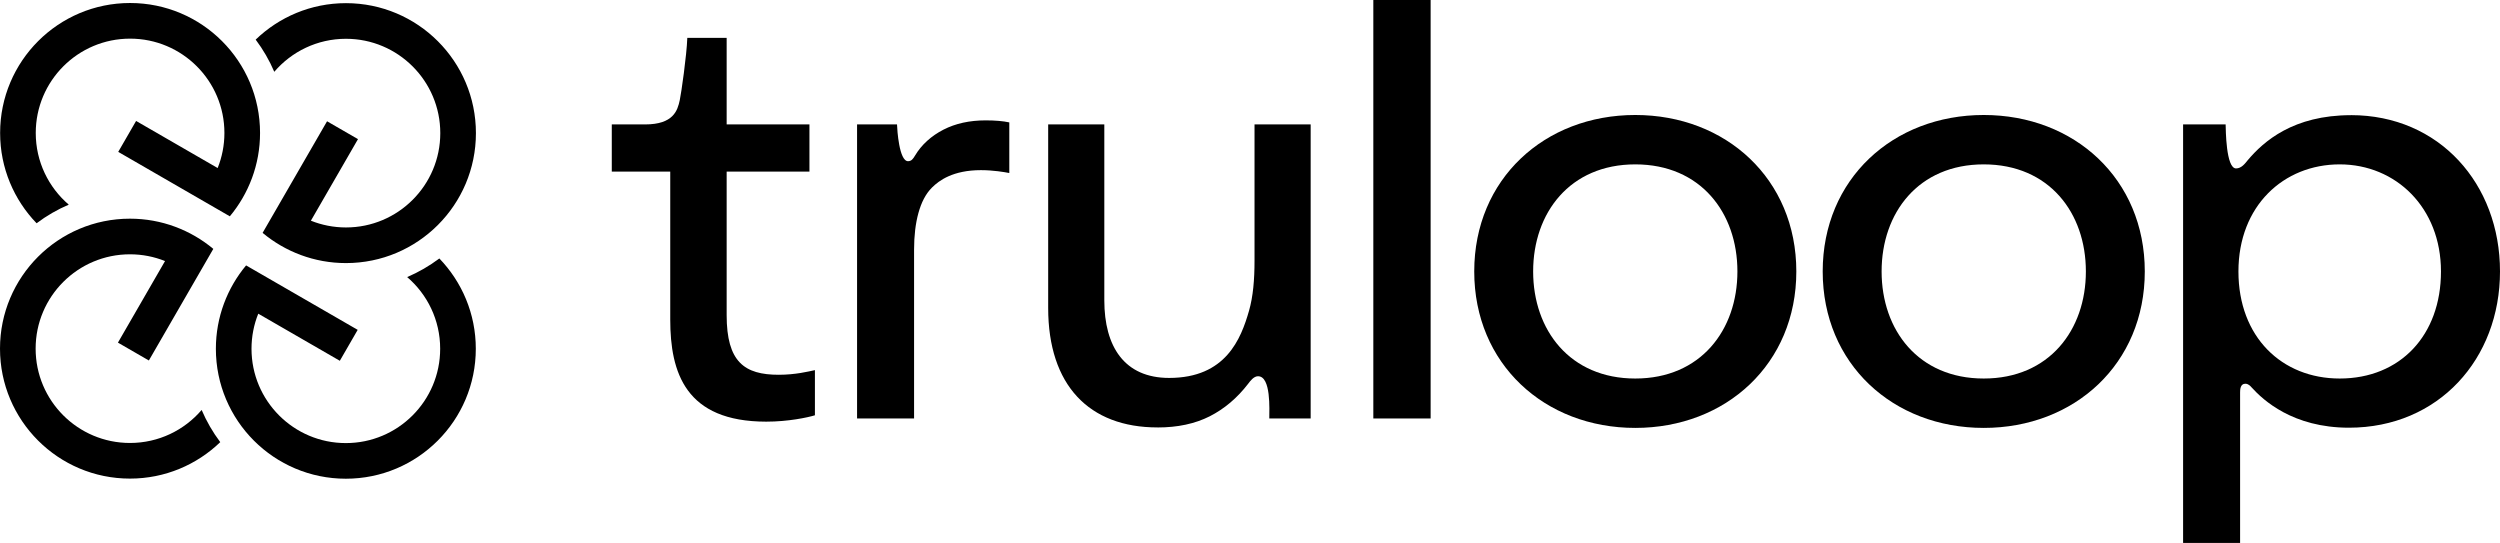 <?xml version="1.0" encoding="UTF-8"?>
<svg id="Layer_2" data-name="Layer 2" xmlns="http://www.w3.org/2000/svg" viewBox="0 0 839.84 182.38">
  <g id="data">
    <g>
      <path d="M257.44,141.65c-27.16,0-32.28-16.48-32.28-34.32v-49.68h-19.64v-15.85h11.18c9.5,0,10.91-4.62,11.66-8.17.5-2.32,2.32-14.96,2.53-20.9h13.22v29.07h27.81v15.85h-27.81v48.22c0,15.76,5.99,20.03,17.5,20.03,5.59,0,10.01-1.1,12.15-1.56v15.17c-2.48.76-9.02,2.14-16.33,2.14h.01Z"/>
      <path d="M287.92,140.58V41.8h13.42c.06,1.82.71,12.35,3.7,12.35,1.13,0,1.68-.75,2.33-1.85,2.19-3.69,5.52-6.67,9.58-8.75,4.05-2.07,8.76-3.11,14.14-3.11,3.24,0,5.9.23,7.97.68v17.01c-1.56-.32-5.45-.97-9.53-.97-9.4,0-14.07,3.49-16.43,5.83-2.15,2.13-3.6,5.06-4.57,8.56s-1.46,7.62-1.46,12.35v56.68h-19.15Z"/>
      <path d="M388.87,143.59c-23,0-36.75-14.17-36.75-40.15v-61.64h18.86v59.11c0,15.49,6.72,26.05,21.78,26.05,19.05,0,24.13-13.14,26.83-22.55,1.38-4.82,1.85-10.47,1.85-16.82v-45.79h18.86v98.78h-13.9c0-2.98.63-14.19-3.79-14.19-1.4,0-2.59,1.56-3.31,2.53-3.69,4.8-8.01,8.44-12.93,10.94-4.93,2.49-10.76,3.74-17.5,3.74h0Z"/>
      <path d="M461.35,140.58V0h19.25v140.58h-19.25Z"/>
      <path d="M549.35,38.63c-30.47,0-54.1,21.5-54.1,52.56s23.63,52.56,54.1,52.56,54.1-21.5,54.1-52.56-23.63-52.56-54.1-52.56ZM549.35,127.16c-21.97,0-34.31-16.28-34.31-35.97s12.34-35.97,34.31-35.97,34.31,16.28,34.31,35.97-12.34,35.97-34.31,35.97Z"/>
      <path d="M666.41,38.63c-30.47,0-54.1,21.5-54.1,52.56s23.63,52.56,54.1,52.56,54.1-21.5,54.1-52.56-23.63-52.56-54.1-52.56ZM666.41,127.16c-21.97,0-34.31-16.28-34.31-35.97s12.34-35.97,34.31-35.97,34.31,16.28,34.31,35.97-12.34,35.97-34.31,35.97Z"/>
    </g>
    <path d="M789.77,38.69c-19.36,0-29.32,8.77-34.71,15.17-.84,1.04-2.07,2.72-3.89,2.72-3.42,0-3.44-13.16-3.5-14.78h-14.29v140.58h19.15v-50.55c0-.97.07-2.92,1.75-2.92,1.03,0,1.69.75,2.14,1.26,3.82,4.21,13.79,13.51,32.67,13.51,30.17,0,50.75-23.15,50.75-52.5s-20.36-52.5-50.07-52.5h0ZM785.99,127.16c-19.42,0-34.02-13.92-34.02-35.97s15.18-35.97,34.02-35.97,34.02,14.51,34.02,35.97-13.71,35.97-34.02,35.97Z"/>
    <g>
      <path d="M77.21,72.67c6.32-7.58,10.15-17.36,10.15-28C87.36,20.55,67.81,1.01,43.7,1.01S.04,20.56.04,44.67c0,11.78,4.67,22.47,12.25,30.33,3.36-2.52,6.99-4.62,10.81-6.25-6.79-5.81-11.09-14.44-11.09-24.08,0-17.5,14.19-31.69,31.69-31.69s31.69,14.19,31.69,31.69c0,4.17-.81,8.14-2.27,11.78l-27.4-15.82-6,10.39,37.49,21.65h0Z"/>
      <path d="M71.66,83.61c-7.58-6.32-17.36-10.15-28-10.15C19.54,73.46,0,93.01,0,117.12s19.55,43.66,43.66,43.66c11.78,0,22.47-4.67,30.33-12.25-2.52-3.36-4.62-6.99-6.25-10.81-5.81,6.79-14.44,11.09-24.08,11.09-17.5,0-31.69-14.19-31.69-31.69s14.19-31.69,31.69-31.69c4.17,0,8.14.81,11.78,2.27l-15.82,27.4,10.39,6,21.65-37.49Z"/>
      <path d="M82.67,89.16c-6.32,7.58-10.15,17.36-10.15,28,0,24.12,19.55,43.66,43.66,43.66s43.66-19.55,43.66-43.66c0-11.78-4.67-22.47-12.25-30.33-3.36,2.52-6.99,4.62-10.81,6.25,6.79,5.81,11.09,14.44,11.09,24.08,0,17.5-14.19,31.69-31.69,31.69s-31.69-14.19-31.69-31.69c0-4.17.81-8.14,2.27-11.78l27.4,15.82,6-10.39-37.49-21.65h0Z"/>
      <path d="M88.22,78.23c7.58,6.32,17.36,10.15,28,10.15,24.12,0,43.66-19.55,43.66-43.66S140.33,1.06,116.22,1.06c-11.78,0-22.47,4.67-30.33,12.25,2.52,3.36,4.62,6.99,6.25,10.81,5.81-6.79,14.44-11.09,24.08-11.09,17.5,0,31.69,14.19,31.69,31.69s-14.19,31.69-31.69,31.69c-4.17,0-8.14-.81-11.78-2.27l15.82-27.4-10.39-6-21.65,37.49h0Z"/>
    </g>
  </g>
</svg>